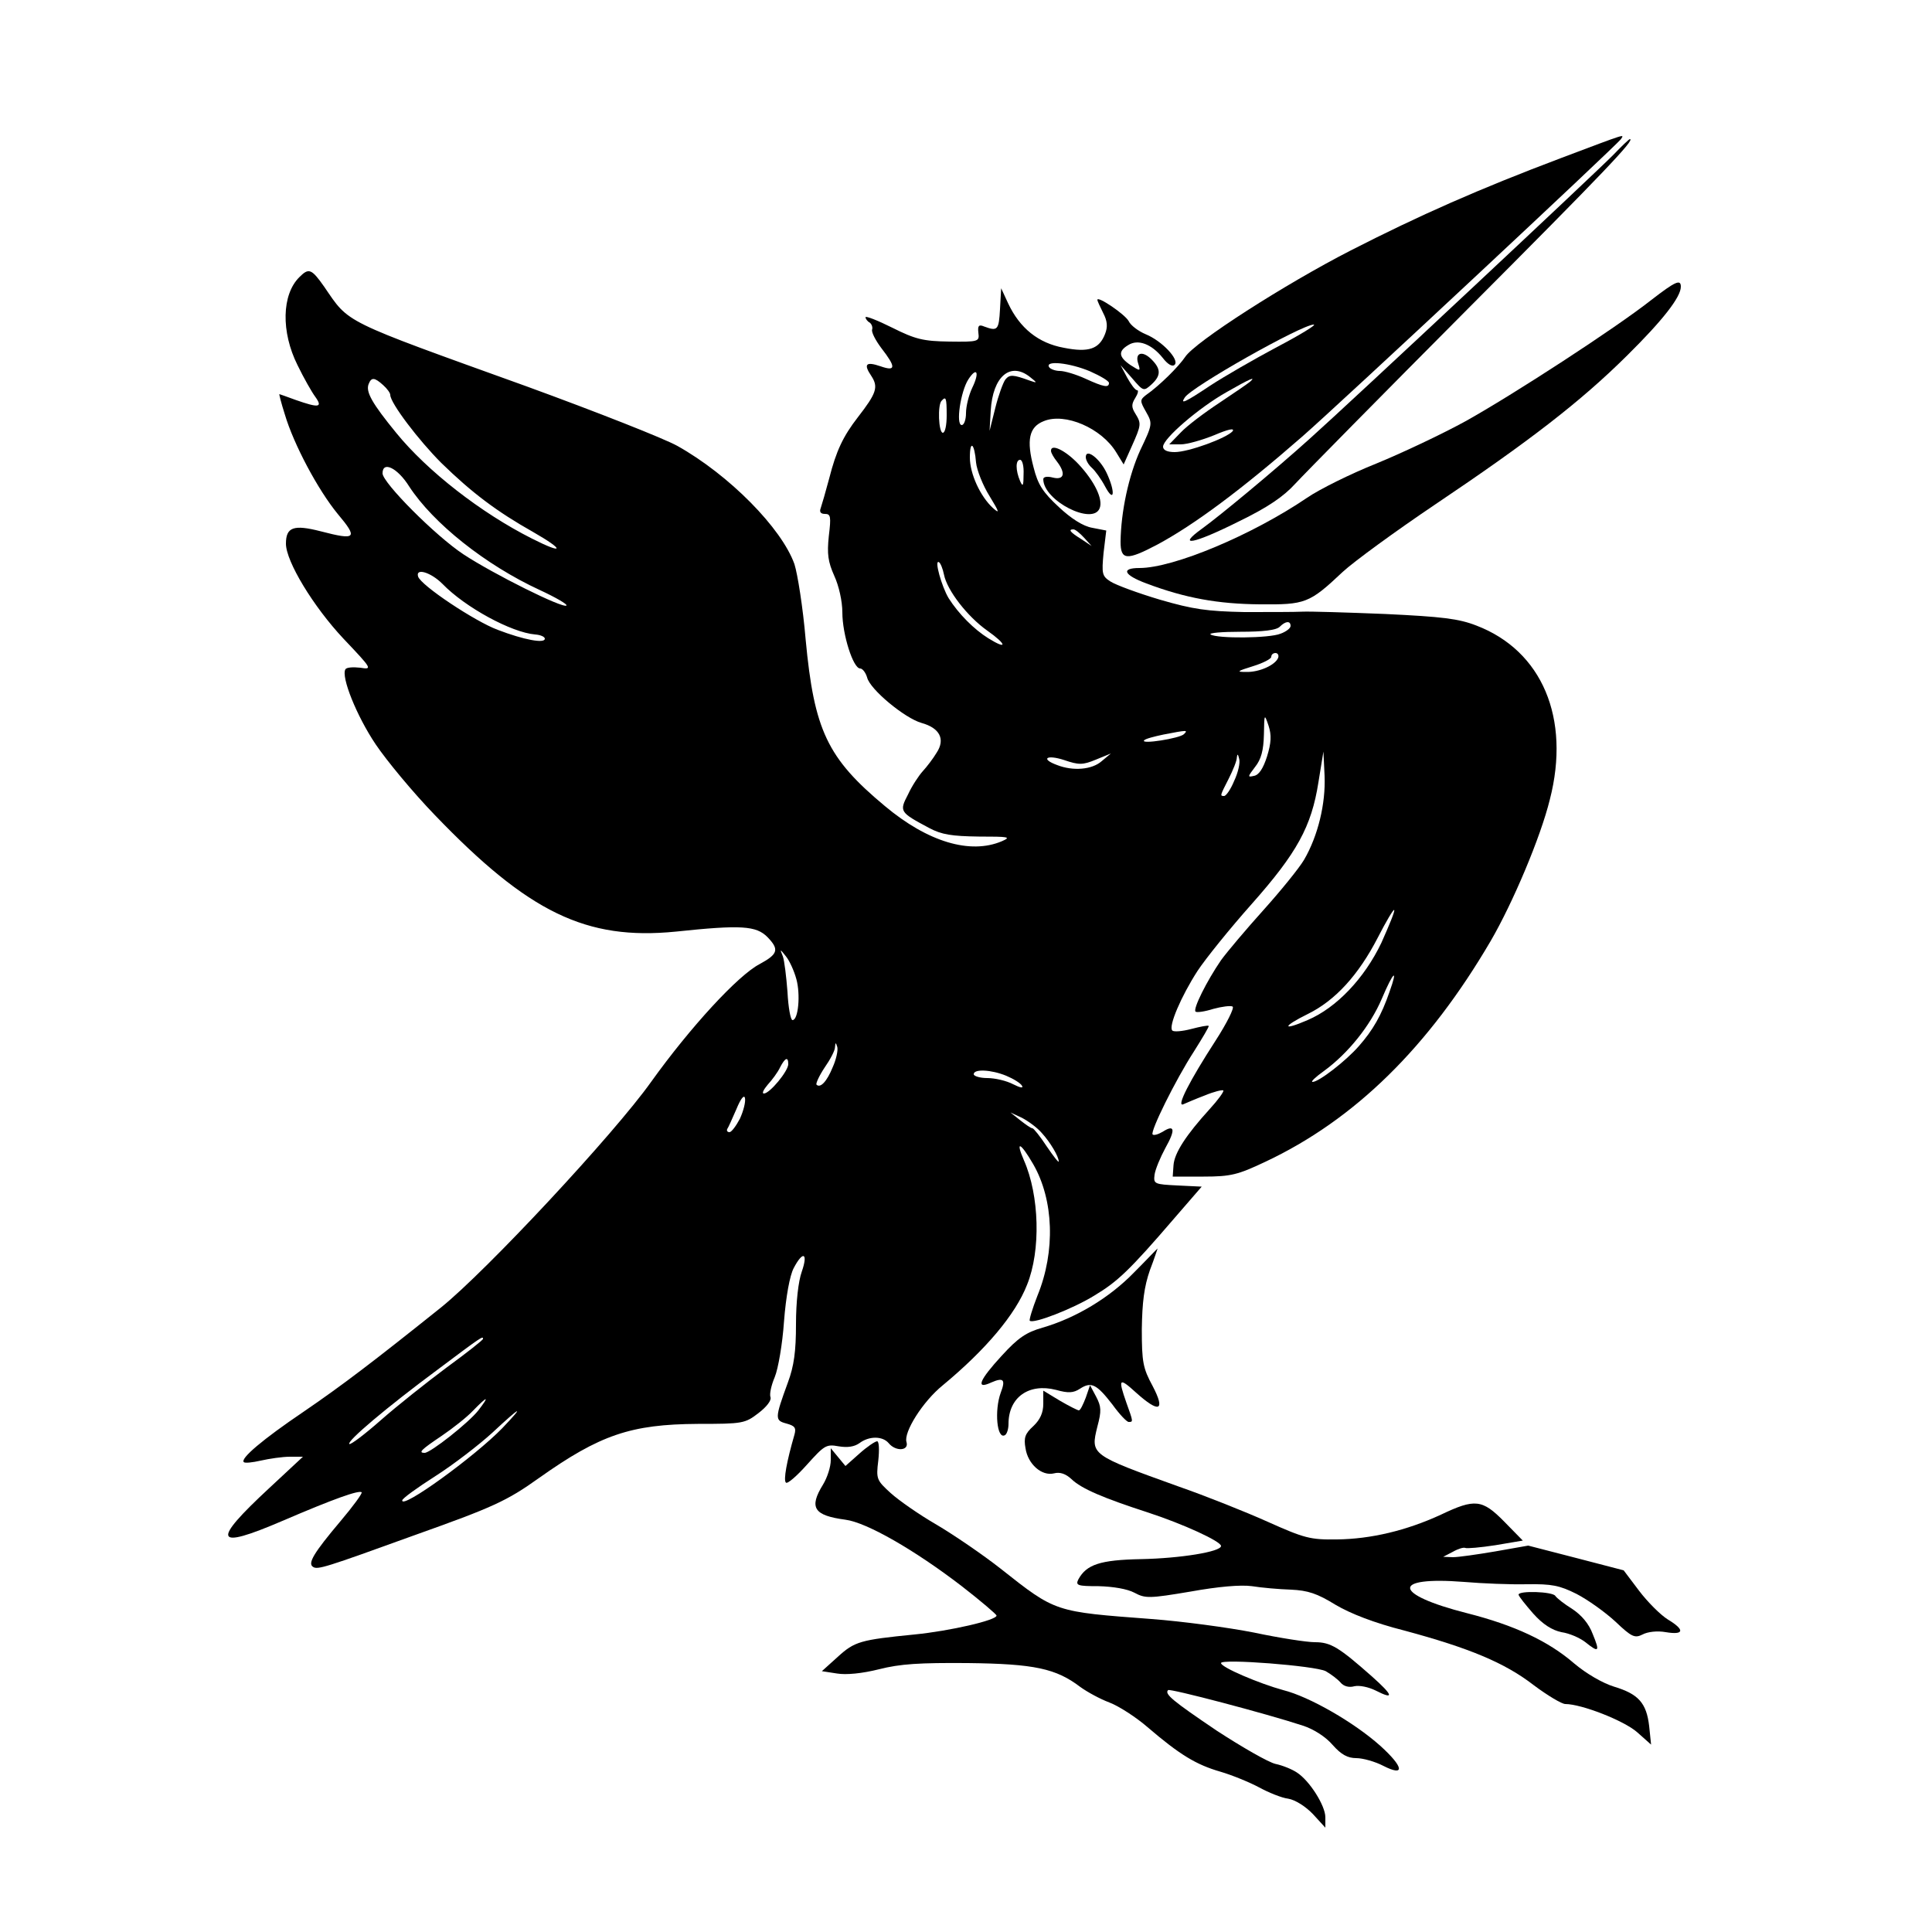 <?xml version="1.0" standalone="no"?>
<!DOCTYPE svg PUBLIC "-//W3C//DTD SVG 20010904//EN"
 "http://www.w3.org/TR/2001/REC-SVG-20010904/DTD/svg10.dtd">
<svg version="1.0" xmlns="http://www.w3.org/2000/svg"
 width="500pt" height="500pt" viewBox="0 0 500 500"
 preserveAspectRatio="xMidYMid meet">
<g transform="translate(0,500) scale(0.1,-0.1)"
fill="#000000" stroke="none">
<path d="M4040 4591 c-212 -80 -366 -148 -544 -239 -170 -87 -404 -237 -429
-276 -17 -25 -66 -74 -102 -99 -15 -12 -15 -15 1 -43 17 -30 17 -32 -15 -99
-30 -66 -50 -159 -51 -237 0 -48 16 -49 94 -8 97 52 219 143 376 280 93 81
817 757 825 770 8 13 20 17 -155 -49z m-735 -489 c-60 -32 -138 -77 -173 -100
-66 -44 -78 -49 -66 -31 16 27 303 189 334 189 8 0 -34 -26 -95 -58z m-70 -90
c-6 -5 -41 -29 -80 -55 -38 -25 -83 -59 -99 -76 l-30 -31 30 0 c16 0 55 11 87
24 35 15 53 19 47 10 -16 -18 -114 -54 -150 -54 -19 0 -30 5 -30 14 0 21 93
101 164 141 61 35 78 42 61 27z"/>
<path d="M4175 4599 c-41 -42 -682 -642 -785 -734 -91 -82 -232 -199 -279
-233 -68 -49 -22 -40 96 19 74 36 115 64 145 97 24 26 224 229 446 452 352
353 435 440 420 440 -2 0 -22 -19 -43 -41z"/>
<path d="M775 4283 c-46 -45 -48 -142 -5 -228 16 -33 37 -70 46 -82 20 -28 9
-29 -51 -8 -22 8 -41 15 -42 15 -1 0 5 -24 14 -52 23 -78 86 -196 137 -258 53
-63 48 -69 -44 -45 -70 18 -90 11 -90 -32 0 -46 71 -163 149 -246 75 -79 75
-80 43 -75 -18 2 -35 1 -38 -4 -12 -19 29 -121 78 -194 29 -43 97 -125 153
-183 243 -253 392 -325 624 -302 170 18 208 15 237 -14 31 -32 28 -44 -20 -70
-56 -29 -180 -164 -281 -305 -96 -135 -426 -489 -544 -584 -175 -140 -255
-201 -356 -270 -105 -71 -164 -121 -154 -130 3 -3 22 -1 44 4 22 5 56 10 75
10 l34 0 -87 -81 c-151 -140 -143 -161 34 -85 135 58 198 80 205 74 2 -3 -22
-36 -55 -75 -70 -83 -85 -109 -71 -118 12 -8 31 -2 263 82 202 72 238 88 322
148 158 112 238 139 411 140 116 0 122 1 157 28 21 16 34 33 31 41 -3 8 2 31
11 52 9 22 20 86 24 144 5 65 15 119 25 138 24 46 38 40 21 -9 -9 -25 -15 -79
-15 -136 0 -70 -5 -108 -21 -151 -34 -93 -34 -98 -4 -106 22 -6 26 -11 21 -29
-20 -69 -29 -118 -22 -124 4 -4 28 17 54 46 45 50 50 54 82 48 24 -4 41 -1 54
8 25 19 60 19 76 0 18 -22 53 -20 46 3 -8 25 42 105 94 147 111 92 188 183
218 260 36 89 32 231 -8 322 -23 53 -9 47 24 -10 53 -92 58 -225 11 -340 -13
-33 -22 -63 -20 -65 9 -9 112 31 167 65 60 36 91 65 207 200 l71 82 -62 3
c-61 3 -63 4 -60 28 2 14 15 45 28 69 27 48 24 62 -7 42 -12 -7 -23 -10 -26
-7 -7 7 59 141 107 215 22 35 40 65 38 66 -2 2 -22 -2 -45 -8 -23 -6 -45 -8
-49 -4 -11 10 23 89 65 154 21 32 84 110 140 173 118 133 155 201 173 315 l13
80 3 -63 c3 -72 -17 -155 -53 -217 -13 -22 -61 -81 -105 -130 -45 -50 -94
-108 -110 -130 -37 -54 -73 -126 -66 -133 3 -3 24 0 46 7 22 6 45 9 50 6 5 -3
-15 -43 -44 -88 -68 -105 -102 -172 -84 -165 7 3 32 14 56 23 24 10 45 15 48
13 2 -3 -14 -25 -36 -49 -60 -66 -91 -113 -93 -145 l-2 -29 80 0 c71 0 89 5
159 38 232 109 423 297 584 572 57 98 129 268 153 366 54 210 -20 385 -190
450 -46 18 -89 23 -236 30 -99 4 -196 7 -215 6 -19 -1 -87 -1 -150 -1 -96 2
-132 7 -218 32 -57 17 -114 38 -128 47 -22 14 -23 20 -18 74 l7 58 -36 7 c-24
4 -55 24 -87 54 -41 38 -54 58 -65 102 -19 71 -12 105 26 120 55 23 150 -18
188 -81 l19 -31 21 47 c25 56 25 59 9 85 -10 16 -10 24 0 40 7 11 9 20 5 20
-5 0 -16 15 -26 33 l-17 32 30 -34 c29 -34 30 -34 50 -16 25 23 25 40 0 65
-24 24 -44 17 -34 -12 6 -19 5 -19 -20 -3 -31 21 -33 36 -6 52 25 16 60 3 89
-33 13 -17 25 -24 31 -18 13 13 -33 62 -75 79 -19 8 -39 23 -44 34 -10 18 -81
66 -81 55 0 -3 7 -18 15 -34 11 -21 12 -36 5 -54 -15 -39 -42 -49 -107 -36
-66 12 -114 51 -144 115 l-18 39 -3 -54 c-3 -54 -6 -58 -41 -45 -14 6 -17 2
-15 -16 3 -23 1 -24 -75 -23 -68 1 -88 6 -148 36 -38 19 -69 31 -69 27 0 -4 5
-11 11 -14 5 -4 8 -12 6 -18 -2 -7 9 -28 24 -48 38 -49 38 -61 -2 -47 -38 13
-45 6 -24 -25 19 -29 13 -45 -35 -107 -38 -49 -56 -87 -74 -158 -9 -34 -19
-68 -22 -77 -4 -10 0 -15 11 -15 15 0 16 -7 10 -57 -5 -47 -2 -67 14 -103 12
-26 21 -66 21 -95 0 -57 28 -145 46 -145 6 0 14 -10 18 -23 7 -31 98 -106 141
-118 47 -13 62 -42 39 -77 -9 -15 -25 -36 -36 -48 -10 -11 -28 -38 -38 -60
-23 -44 -22 -46 55 -87 32 -17 58 -21 128 -22 78 0 85 -1 60 -12 -82 -35 -192
-2 -303 91 -149 124 -183 196 -205 431 -7 83 -21 170 -29 195 -33 93 -169 231
-303 306 -34 19 -209 88 -390 154 -483 174 -458 162 -524 258 -33 47 -40 49
-64 25z m2046 -244 c27 -12 49 -25 49 -30 0 -13 -13 -11 -61 11 -24 11 -54 20
-66 20 -12 0 -25 5 -28 10 -11 18 54 11 106 -11z m-305 -43 c-9 -19 -16 -48
-16 -65 0 -17 -5 -31 -11 -31 -16 0 -3 87 17 118 22 34 30 19 10 -22z m150 28
c19 -15 19 -16 -1 -9 -44 16 -52 16 -63 3 -6 -8 -18 -41 -26 -73 l-15 -60 3
52 c5 89 51 128 102 87z m-1674 -21 c10 -9 18 -20 18 -25 0 -21 74 -118 132
-176 80 -78 144 -126 238 -179 82 -47 80 -59 -3 -17 -133 67 -271 175 -351
273 -63 77 -80 107 -72 127 7 18 15 18 38 -3z m1458 -78 c0 -25 -4 -45 -10
-45 -11 0 -14 73 -3 83 11 12 13 8 13 -38z m76 -122 c2 -20 18 -60 35 -87 25
-41 27 -47 9 -31 -33 30 -60 89 -60 131 0 47 12 37 16 -13z m123 -30 c0 -31
-2 -34 -9 -18 -12 28 -12 55 0 55 6 0 10 -17 9 -37z m-1590 -32 c62 -95 197
-203 338 -268 41 -19 72 -37 69 -40 -8 -9 -190 82 -266 132 -73 48 -210 186
-210 210 0 33 39 14 69 -34z m1747 -133 l19 -21 -27 18 c-29 18 -34 25 -20 25
5 0 17 -10 28 -22z m-363 -95 c8 -41 61 -109 112 -145 51 -36 53 -51 3 -20
-37 23 -77 63 -103 104 -18 30 -38 101 -25 93 4 -2 10 -17 13 -32z m-1298 -24
c59 -61 179 -126 240 -131 14 -1 25 -6 25 -11 0 -13 -54 -3 -122 23 -59 22
-199 115 -206 138 -7 23 33 11 63 -19z m2195 -109 c0 -6 -12 -15 -26 -20 -29
-12 -164 -13 -181 -2 -6 4 29 7 77 7 58 0 93 4 102 13 15 15 28 16 28 2z m-32
-82 c-7 -19 -49 -38 -83 -37 -26 0 -24 2 18 15 26 8 47 19 47 24 0 6 5 10 11
10 6 0 9 -6 7 -12z m-29 -256 c-10 -31 -21 -48 -34 -50 -17 -4 -16 -2 3 23 16
20 22 43 23 84 1 54 1 55 12 23 8 -25 7 -44 -4 -80z m-215 58 c-11 -11 -113
-27 -103 -16 3 4 26 10 50 15 62 12 64 12 53 1z m-228 -66 l39 16 -24 -20
c-25 -22 -74 -26 -115 -10 -44 16 -28 28 18 13 38 -13 48 -13 82 1z m358 -55
c-9 -22 -21 -39 -26 -39 -11 0 -11 0 12 45 11 22 21 46 21 55 1 10 3 9 6 -4 3
-10 -3 -36 -13 -57z m381 -419 c-44 -92 -116 -168 -191 -200 -67 -29 -66 -17
1 16 71 35 131 101 181 198 21 41 40 73 42 71 3 -2 -13 -40 -33 -85z m-1514
-94 c11 -40 5 -106 -10 -106 -5 0 -11 33 -13 73 -3 39 -8 81 -12 92 -8 20 -8
20 8 0 9 -11 21 -37 27 -59z m1535 -33 c-21 -61 -43 -99 -79 -140 -34 -39
-104 -93 -120 -93 -6 0 8 13 29 28 63 46 120 117 150 187 30 71 43 82 20 18z
m-1441 -195 c-15 -37 -32 -55 -42 -45 -2 3 7 23 21 44 14 20 27 44 27 53 1 13
2 13 6 0 2 -9 -3 -32 -12 -52z m-115 8 c0 -18 -48 -76 -63 -76 -6 0 -1 10 10
23 11 12 26 32 32 45 13 25 21 28 21 8z m564 -30 c19 -8 37 -19 41 -26 4 -7
-5 -5 -23 4 -17 9 -47 16 -67 16 -19 0 -35 5 -35 10 0 14 45 12 84 -4z m-689
-111 c-10 -19 -22 -35 -27 -35 -5 0 -8 3 -6 8 3 4 13 27 24 52 11 27 20 38 22
28 2 -10 -4 -33 -13 -53z m781 -37 c22 -24 44 -61 44 -74 0 -4 -14 14 -31 39
-17 26 -34 47 -37 47 -4 0 -18 10 -32 21 l-25 20 30 -14 c17 -9 40 -26 51 -39z
m-1446 -533 c0 -3 -42 -36 -94 -74 -51 -38 -128 -99 -170 -136 -42 -37 -79
-65 -82 -62 -7 7 97 95 228 192 116 87 118 88 118 80z m-12 -185 c-25 -32
-124 -110 -139 -110 -18 0 -8 9 44 44 28 19 65 48 81 65 38 39 44 40 14 1z
m62 -46 c-72 -74 -261 -211 -259 -187 0 5 39 33 86 63 47 30 113 81 147 112
74 69 86 75 26 12z"/>
<path d="M4274 4224 c-94 -74 -359 -246 -481 -314 -62 -34 -166 -83 -232 -110
-65 -26 -146 -66 -178 -88 -143 -97 -346 -182 -434 -182 -49 0 -41 -18 18 -40
101 -38 185 -53 293 -54 118 -1 128 2 215 84 28 26 136 105 240 175 241 162
375 265 496 385 92 91 139 151 139 178 0 20 -14 14 -76 -34z"/>
<path d="M2720 3833 c0 -5 7 -17 15 -27 24 -31 19 -49 -10 -42 -15 4 -25 2
-25 -4 0 -56 129 -121 146 -75 9 23 -13 69 -55 114 -34 36 -72 54 -71 34z"/>
<path d="M2810 3817 c0 -8 7 -20 16 -28 8 -7 24 -29 34 -48 24 -45 27 -14 4
35 -18 38 -54 65 -54 41z"/>
<path d="M2935 1707 c-64 -66 -151 -118 -237 -143 -42 -12 -63 -26 -105 -72
-59 -64 -69 -89 -28 -70 32 14 38 8 25 -26 -17 -46 -10 -123 11 -110 5 3 9 16
9 29 0 69 53 106 123 88 32 -9 45 -8 62 3 29 19 43 12 84 -41 18 -25 37 -45
42 -45 12 0 12 0 -6 50 -22 63 -19 66 25 26 60 -54 77 -48 43 17 -25 46 -28
62 -28 147 1 70 6 110 21 153 12 31 20 57 20 56 -1 0 -28 -29 -61 -62z"/>
<path d="M2810 1383 c-7 -18 -14 -33 -18 -33 -3 0 -25 11 -49 25 l-43 26 0
-34 c0 -23 -8 -41 -26 -58 -21 -19 -25 -30 -20 -57 6 -41 42 -73 74 -65 15 4
30 -1 45 -15 26 -25 83 -49 197 -86 92 -30 190 -75 190 -87 0 -15 -106 -32
-207 -34 -106 -2 -141 -14 -162 -52 -8 -16 -3 -18 52 -18 38 -1 74 -7 93 -17
28 -15 38 -15 145 3 72 13 130 18 159 14 25 -4 70 -8 101 -9 44 -2 68 -10 115
-39 39 -23 100 -47 179 -67 167 -45 259 -83 334 -141 36 -27 73 -49 82 -49 42
0 152 -43 186 -73 l36 -32 -5 48 c-7 60 -28 83 -91 102 -29 9 -71 33 -103 60
-67 58 -155 99 -277 130 -193 49 -198 96 -8 81 47 -4 120 -7 162 -6 65 1 85
-3 129 -25 29 -15 74 -47 101 -72 42 -40 50 -43 70 -33 13 7 38 10 60 6 48 -8
50 6 5 33 -19 12 -52 45 -74 74 l-40 53 -123 32 -124 32 -85 -15 c-47 -8 -96
-15 -110 -15 l-25 1 25 13 c14 8 28 12 32 10 4 -2 39 1 78 7 l71 12 -48 49
c-57 58 -76 60 -164 18 -89 -41 -181 -63 -269 -64 -69 -1 -84 3 -180 46 -58
26 -161 67 -230 91 -228 82 -228 82 -210 155 11 41 10 52 -3 77 l-16 30 -11
-32z"/>
<path d="M2224 1238 l-36 -32 -19 23 -19 23 0 -31 c0 -17 -9 -45 -20 -63 -37
-60 -24 -80 58 -91 55 -7 180 -79 301 -172 49 -38 90 -73 90 -76 1 -12 -121
-40 -212 -49 -141 -14 -155 -18 -199 -58 l-41 -37 39 -6 c24 -4 65 0 109 11
55 14 105 17 230 16 172 -2 228 -14 291 -62 18 -13 51 -31 75 -40 24 -9 69
-38 99 -64 84 -72 126 -97 188 -115 31 -9 77 -28 101 -41 24 -13 58 -27 75
-29 18 -3 45 -20 64 -40 l32 -35 0 27 c0 30 -41 95 -74 116 -12 8 -36 18 -55
22 -18 4 -86 43 -152 86 -114 77 -136 95 -126 105 4 5 255 -61 349 -92 28 -9
59 -29 77 -50 22 -25 39 -34 61 -34 17 0 49 -9 70 -20 57 -29 53 -3 -8 52 -67
60 -183 127 -251 144 -62 17 -161 59 -161 70 0 12 244 -7 271 -21 14 -8 31
-21 38 -29 8 -10 22 -14 36 -10 13 3 37 -2 55 -11 49 -25 46 -13 -9 36 -86 76
-107 89 -148 89 -21 0 -92 11 -158 25 -66 13 -185 29 -265 35 -251 19 -247 17
-390 130 -47 37 -122 88 -166 114 -45 26 -98 63 -119 82 -36 33 -38 36 -32 84
3 28 2 50 -3 50 -5 0 -26 -14 -46 -32z"/>
<path d="M3930 873 c1 -5 18 -26 38 -49 25 -28 49 -43 73 -48 21 -3 48 -15 62
-26 35 -28 38 -25 19 21 -10 27 -29 49 -53 65 -21 13 -40 28 -44 34 -7 11 -95
14 -95 3z"/>
</g>
</svg>
